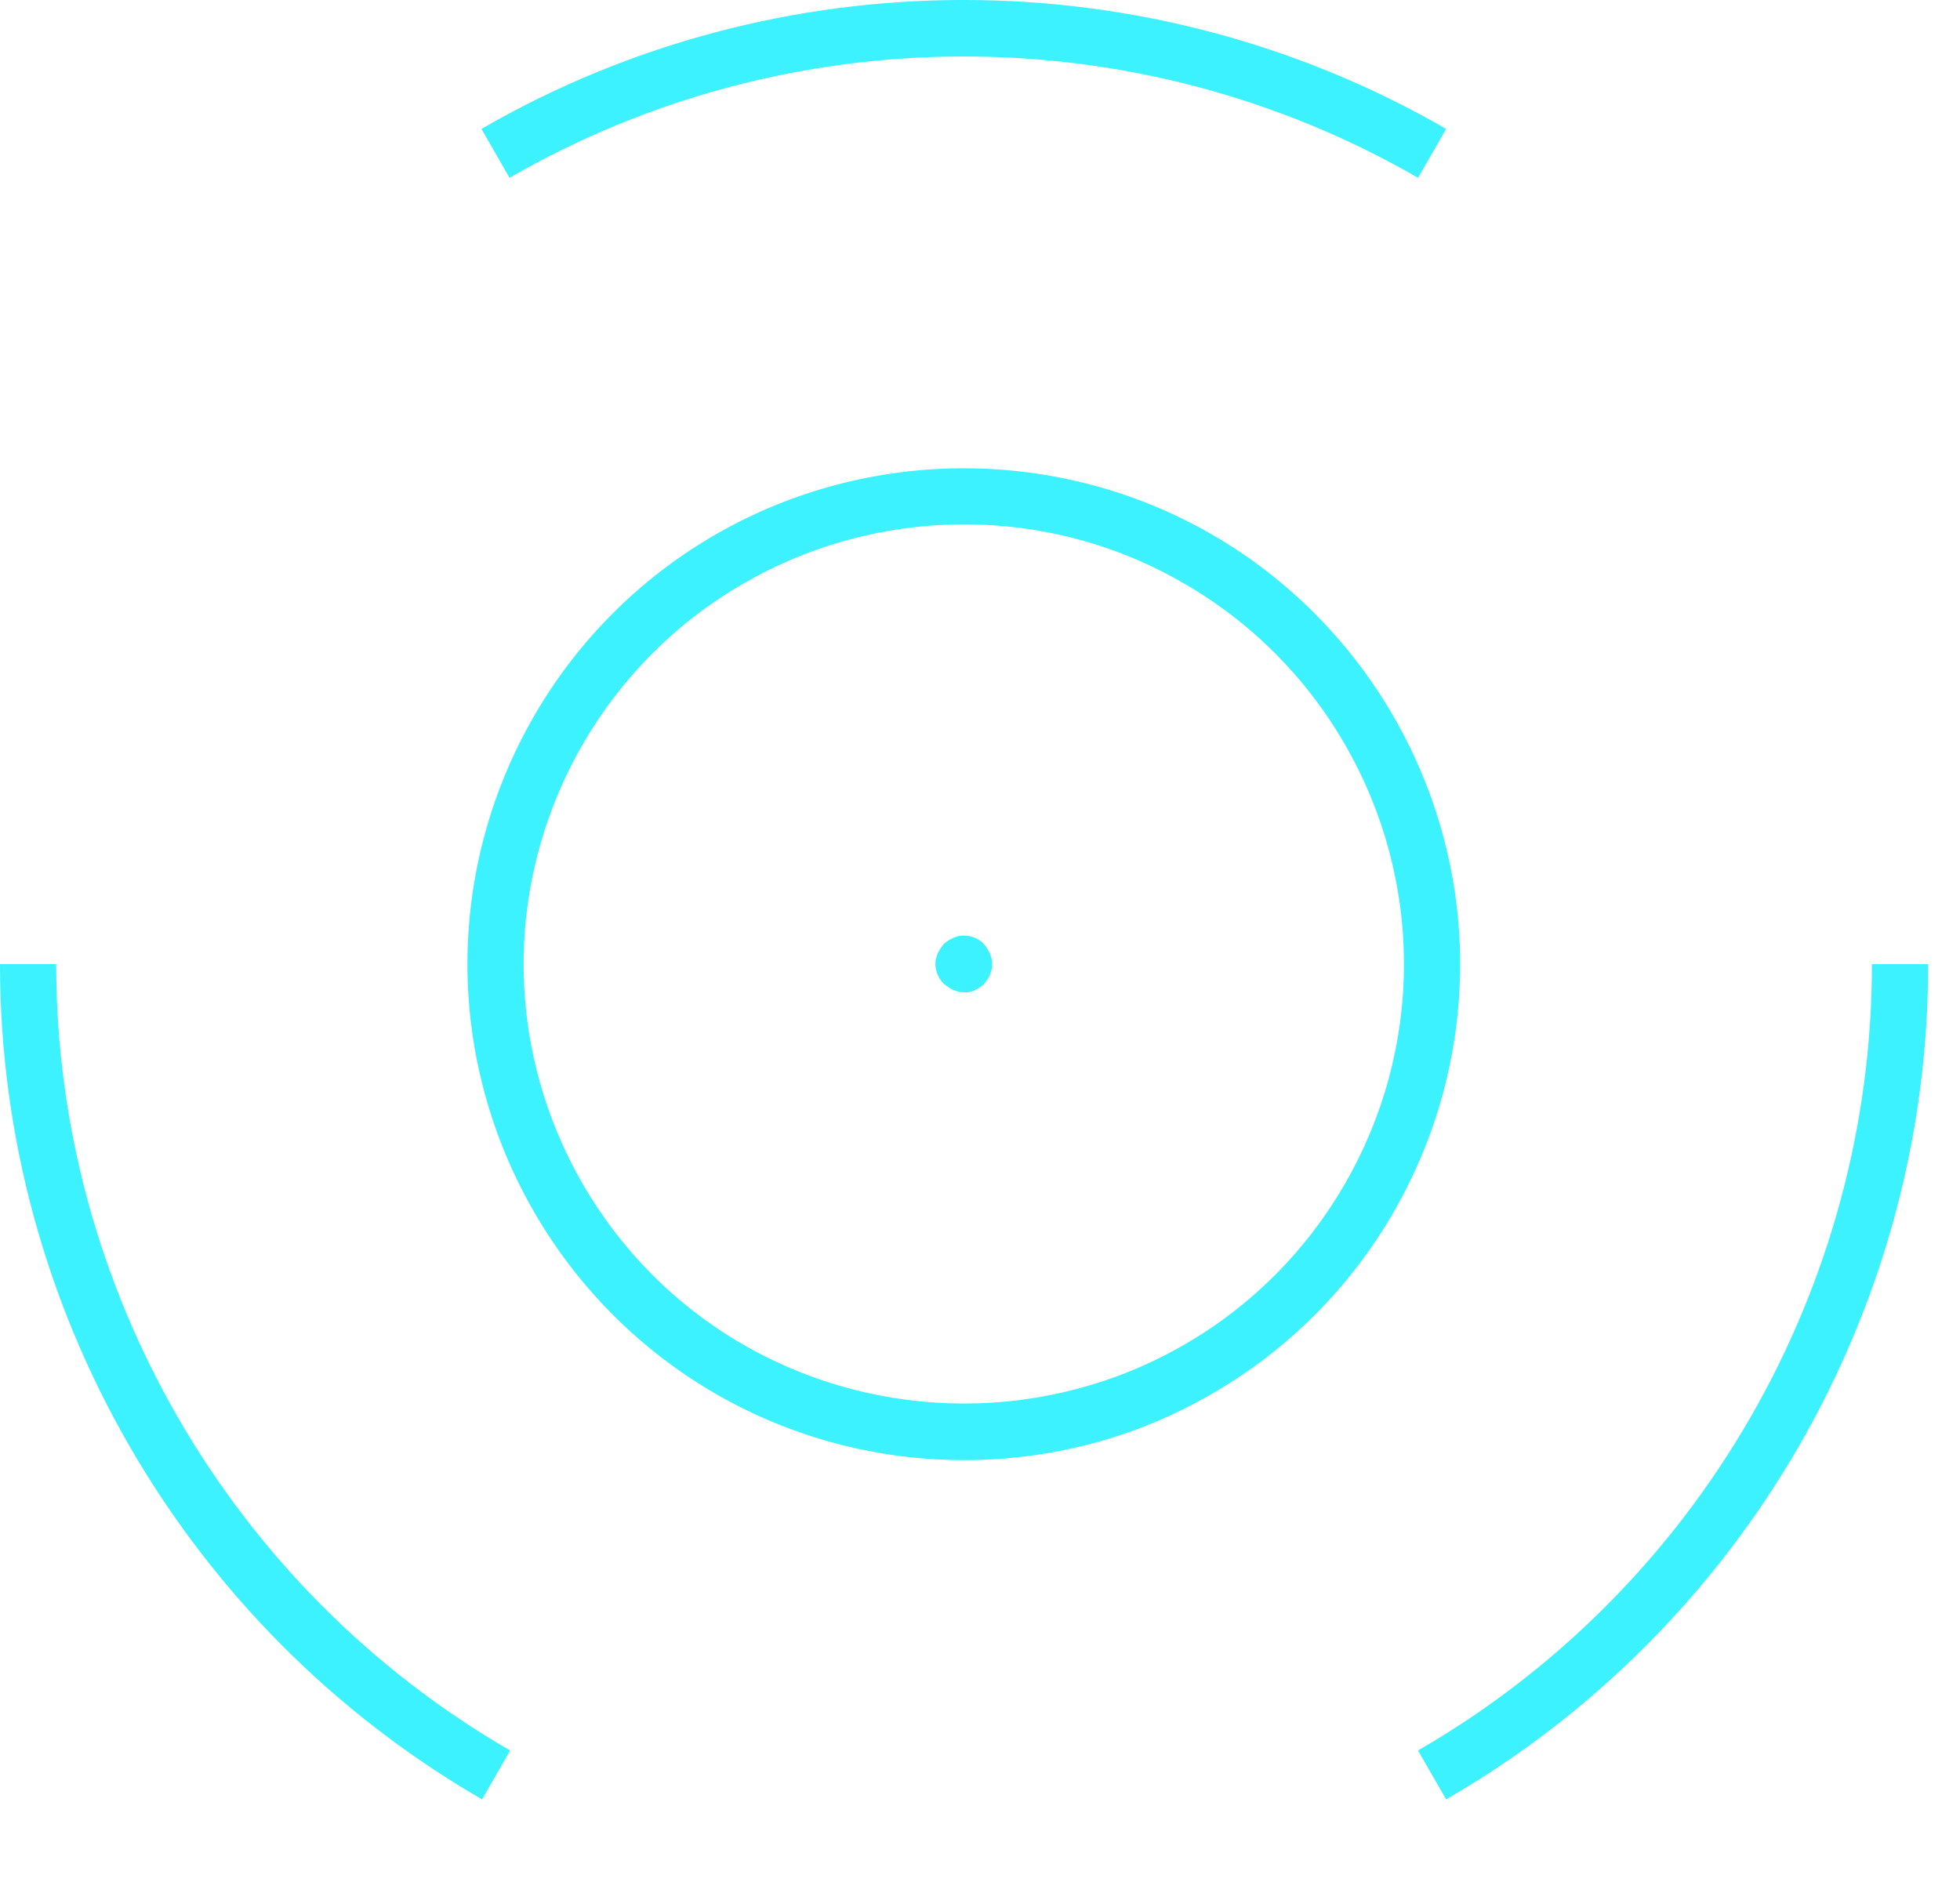 <svg width="33" height="32" viewBox="0 0 33 32" fill="none" xmlns="http://www.w3.org/2000/svg">
<path d="M23.875 2.994C19.155 0.27 13.3 0.27 8.579 2.994L8.106 2.171C13.11 -0.724 19.334 -0.724 24.348 2.171L23.875 2.994Z" fill="#3CF2FE"/>
<path d="M8.116 30.302C3.112 27.408 0 22.026 0 16.237H0.946C0.946 21.685 3.878 26.755 8.589 29.479L8.116 30.302Z" fill="#3CF2FE"/>
<path d="M24.348 30.302L23.875 29.479C28.595 26.755 31.517 21.685 31.517 16.237H32.463C32.473 22.016 29.361 27.408 24.348 30.302Z" fill="#3CF2FE"/>
<path d="M16.232 24.589C14.785 24.589 13.347 24.22 12.051 23.473C9.478 21.988 7.87 19.216 7.87 16.236C7.87 13.257 9.469 10.485 12.051 9C14.624 7.515 17.831 7.515 20.403 9C22.976 10.485 24.584 13.257 24.584 16.236C24.584 19.216 22.986 21.988 20.403 23.473C19.117 24.22 17.679 24.589 16.232 24.589ZM16.232 8.83C14.955 8.83 13.668 9.161 12.524 9.823C10.235 11.138 8.816 13.597 8.816 16.236C8.816 18.875 10.235 21.335 12.524 22.65C14.813 23.965 17.651 23.965 19.93 22.65C22.22 21.335 23.638 18.875 23.638 16.236C23.638 13.597 22.22 11.138 19.93 9.823C18.795 9.161 17.509 8.83 16.232 8.83Z" fill="#3CF2FE"/>
<path d="M16.232 16.71C16.203 16.71 16.166 16.71 16.137 16.7C16.109 16.691 16.081 16.681 16.052 16.672C16.024 16.662 15.995 16.643 15.967 16.624C15.939 16.605 15.92 16.587 15.891 16.568C15.806 16.483 15.749 16.36 15.749 16.237C15.749 16.208 15.749 16.17 15.759 16.142C15.768 16.114 15.778 16.085 15.787 16.057C15.797 16.029 15.816 16 15.835 15.972C15.854 15.943 15.873 15.925 15.891 15.896C15.91 15.877 15.939 15.858 15.967 15.839C15.995 15.82 16.024 15.811 16.052 15.792C16.081 15.783 16.109 15.773 16.137 15.764C16.289 15.735 16.459 15.783 16.563 15.896C16.582 15.915 16.601 15.943 16.62 15.972C16.639 16 16.648 16.029 16.667 16.057C16.677 16.085 16.686 16.114 16.695 16.142C16.705 16.17 16.705 16.208 16.705 16.237C16.705 16.265 16.705 16.303 16.695 16.331C16.686 16.36 16.677 16.388 16.667 16.416C16.658 16.445 16.639 16.473 16.62 16.501C16.601 16.53 16.582 16.549 16.563 16.577C16.544 16.596 16.516 16.615 16.487 16.634C16.459 16.653 16.431 16.662 16.402 16.681C16.374 16.691 16.345 16.7 16.317 16.71C16.298 16.71 16.26 16.71 16.232 16.71Z" fill="#3CF2FE"/>
</svg>
